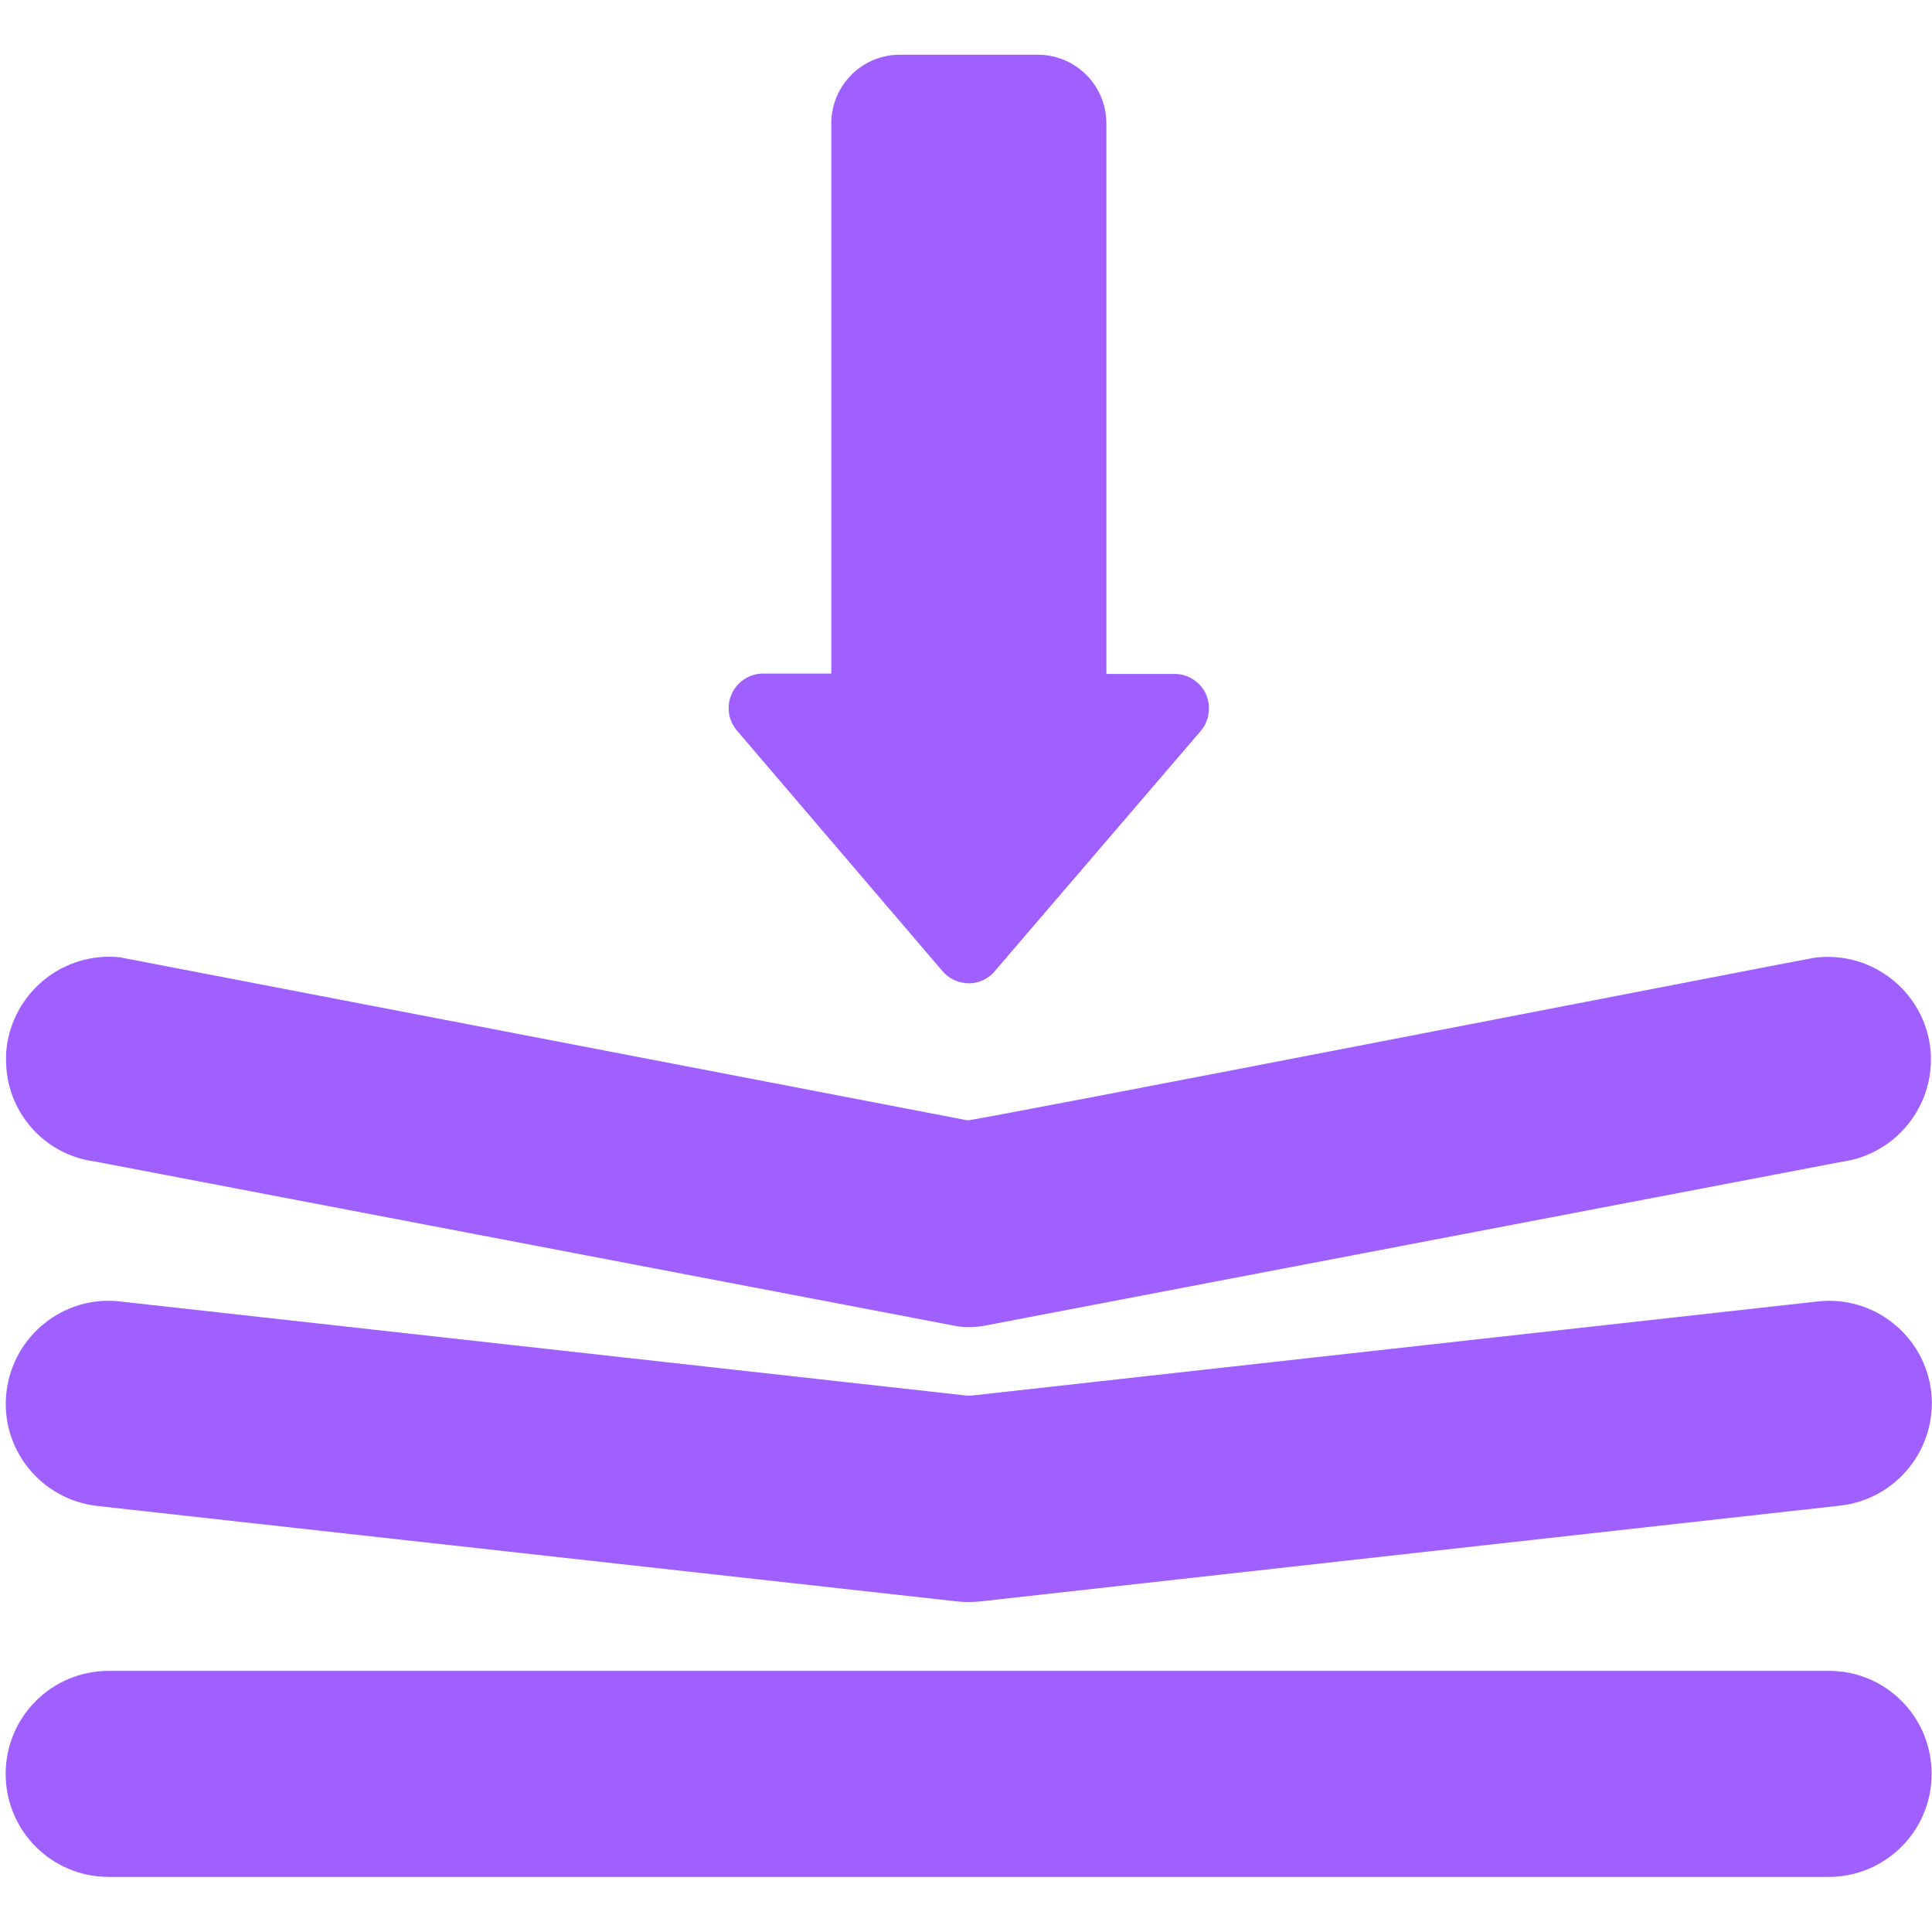 <?xml version="1.0" encoding="UTF-8"?>
<!-- Generator: Adobe Illustrator 27.0.0, SVG Export Plug-In . SVG Version: 6.00 Build 0)  -->
<svg xmlns="http://www.w3.org/2000/svg" xmlns:xlink="http://www.w3.org/1999/xlink" version="1.1" id="Layer_1" x="0px" y="0px" viewBox="0 0 512 512" style="enable-background:new 0 0 512 512;" xml:space="preserve">
<style type="text/css">
	.st0{fill:#A060FF;}
</style>
<g>
	<path class="st0" d="M484.7,442.8H28.8c-15.1,0-27.3,12.2-27.3,27.3s12.2,27.3,27.3,27.3h455.8c15.1,0,27.3-12.2,27.3-27.3   S499.8,442.8,484.7,442.8L484.7,442.8z M25.1,307.8l228.7,43.7c0.9,0.1,1.9,0.2,2.8,0.2c1.3,0,2.6-0.1,3.9-0.3L488,307.9   c14.9-2,25.4-15.7,23.5-30.6c-2-14.9-15.7-25.4-30.6-23.5c-1.2,0.1-223.4,43.4-224.5,43.1L31.8,253.7c-15.1-1.6-28.5,9.4-30.1,24.4   c-0.1,0.9-0.1,1.7-0.1,2.6C1.5,294.4,11.5,306,25.1,307.8z"></path>
	<path class="st0" d="M481.7,344.9l-223.9,24.9c-0.7,0.1-1.3,0.1-2,0L31.8,344.9c-14.9-1.7-28.4,9.1-30.1,24.1   c-1.7,14.9,9.1,28.4,24.1,30.1l227.9,25.3c2,0.2,4,0.2,6,0L487.7,399c14.9-1.7,25.7-15.1,24.1-30.1   C510.1,354,496.6,343.2,481.7,344.9L481.7,344.9L481.7,344.9z M249.8,257.4c3.3,3.8,9,4.3,12.8,1c0.4-0.3,0.7-0.6,1-1l54.7-63.8   c3.2-3.9,2.7-9.7-1.2-12.9c-1.6-1.3-3.6-2.1-5.7-2.1h-18.2V32.7c0-10.1-8.2-18.2-18.2-18.2h-36.5c-10.1,0-18.2,8.2-18.2,18.2v145.8   h-18.2c-5.1,0.1-9.1,4.3-9,9.3c0,2.1,0.8,4.1,2.1,5.7L249.8,257.4z"></path>
</g>
</svg>

